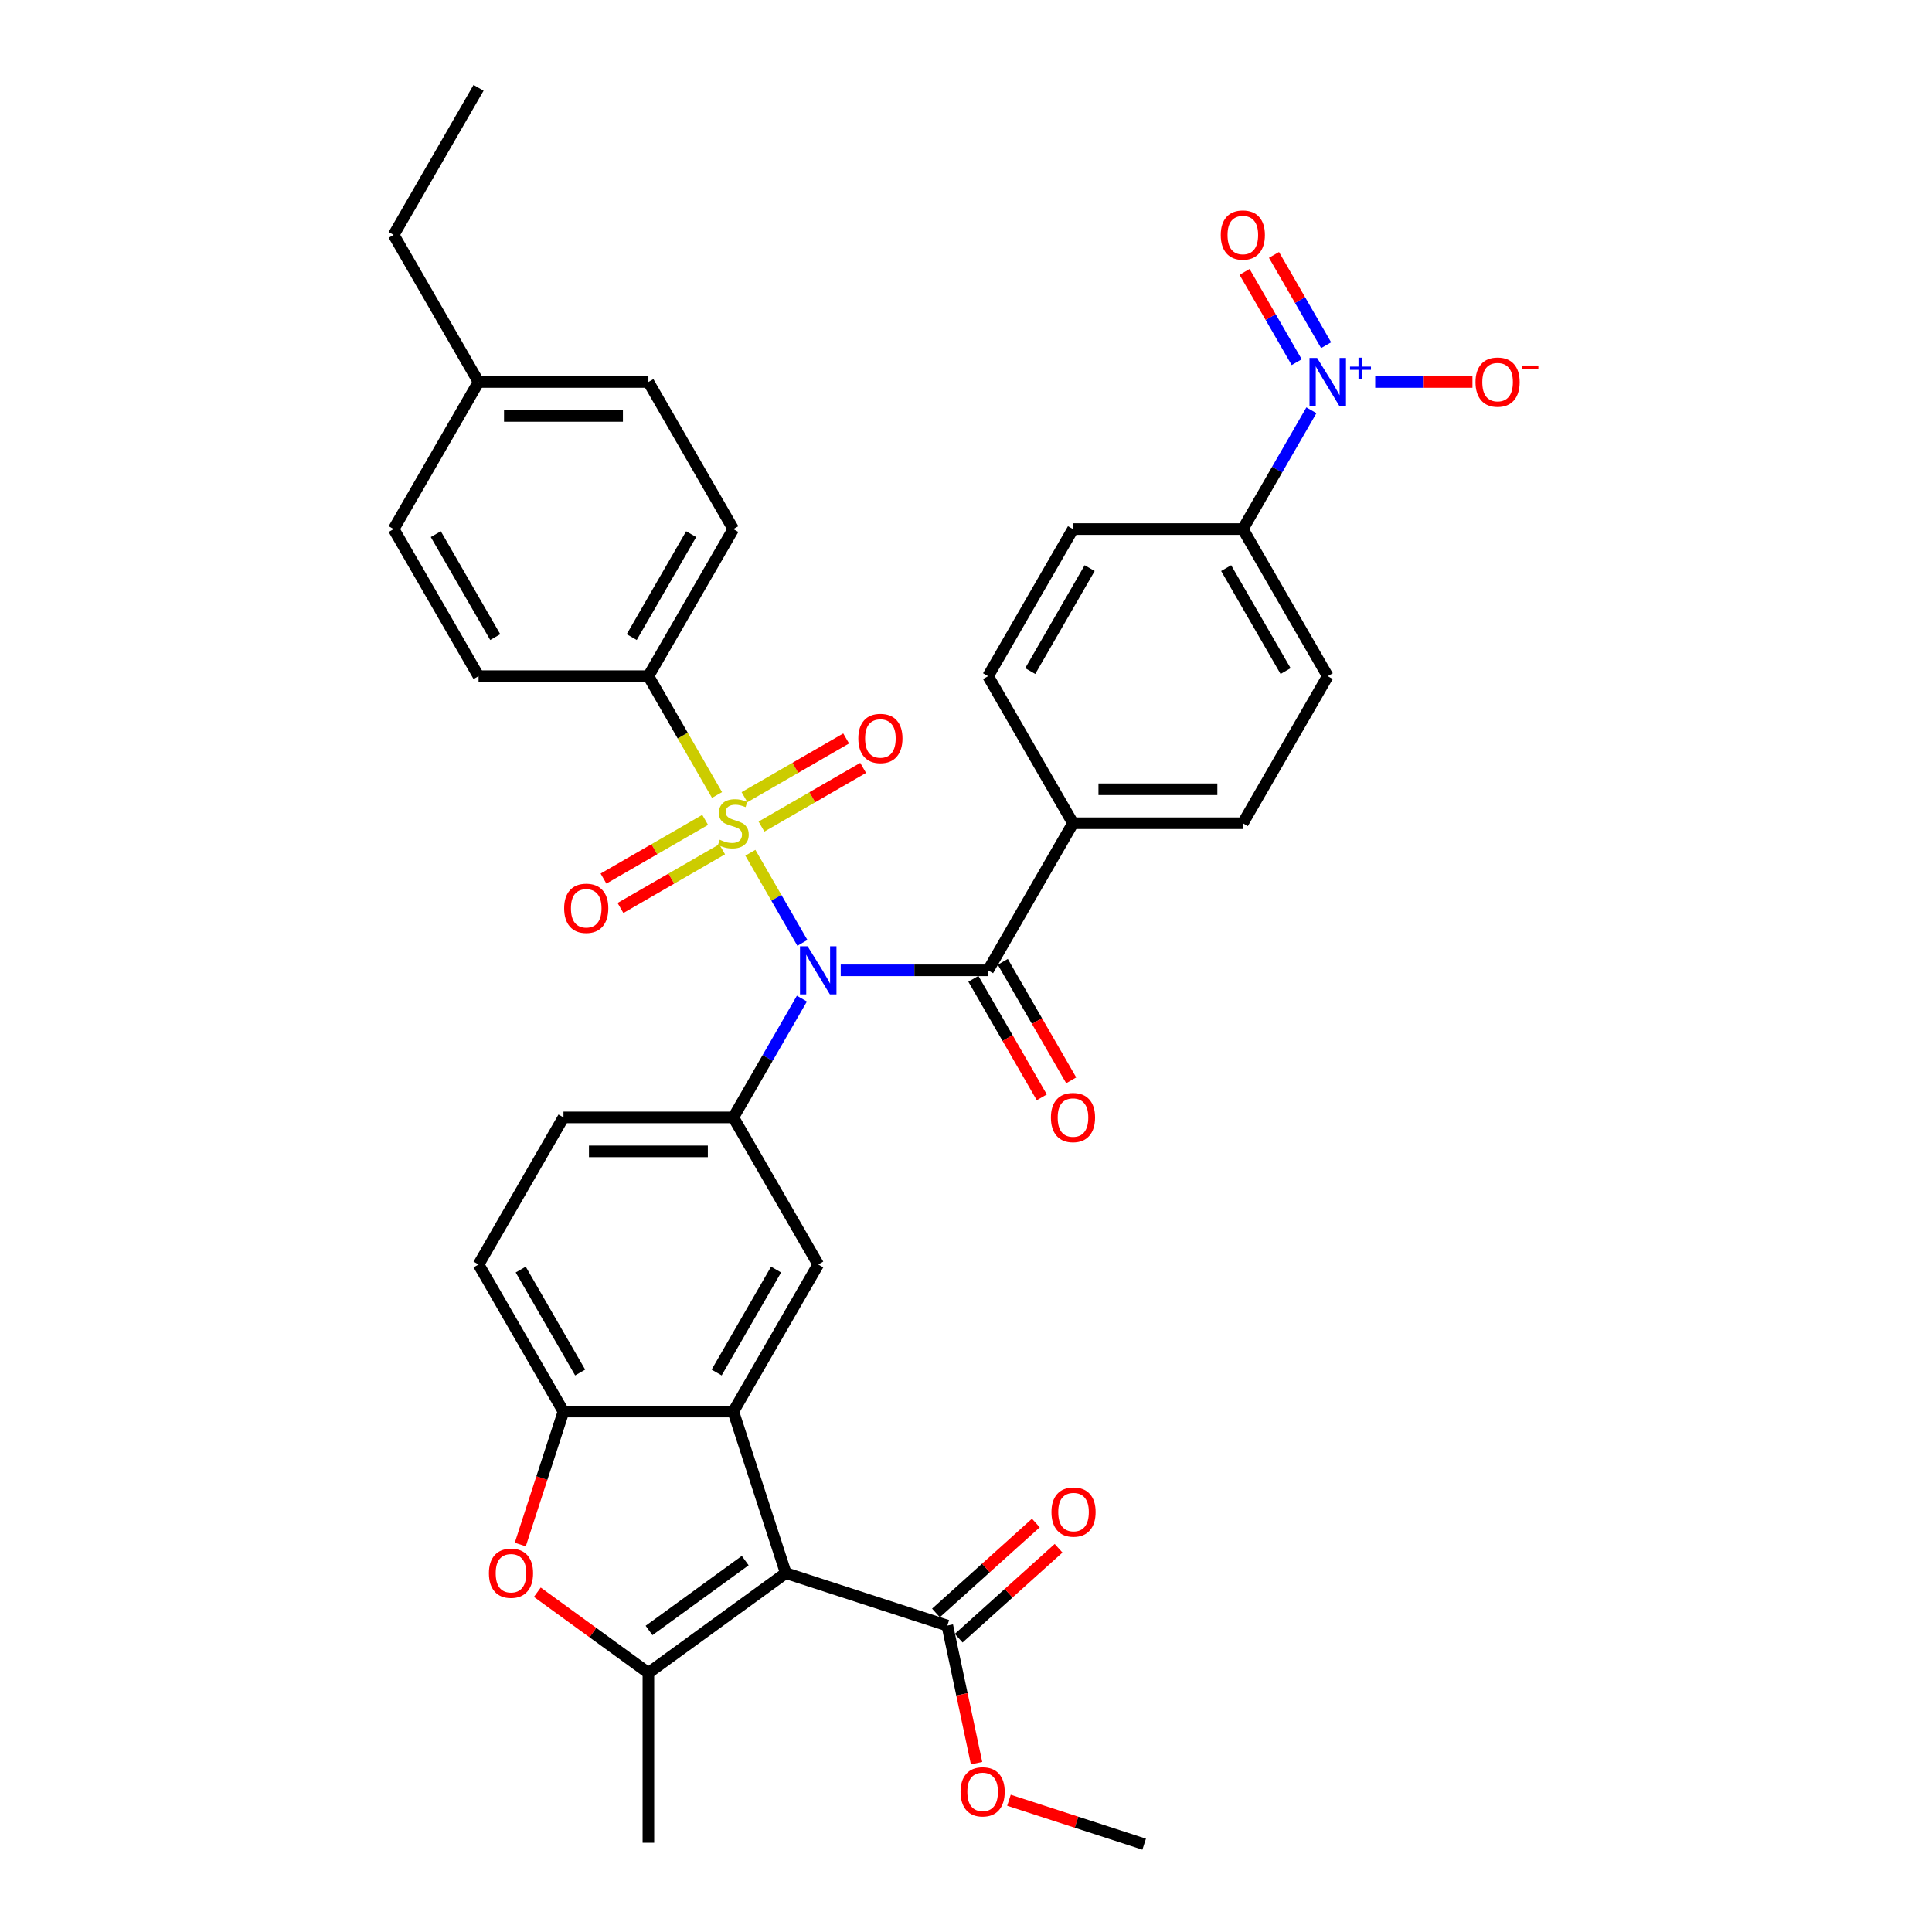 <?xml version='1.0' encoding='iso-8859-1'?>
<svg version='1.1' baseProfile='full'
              xmlns='http://www.w3.org/2000/svg'
                      xmlns:rdkit='http://www.rdkit.org/xml'
                      xmlns:xlink='http://www.w3.org/1999/xlink'
                  xml:space='preserve'
width='1000px' height='1000px' viewBox='0 0 1000 1000'>
<!-- END OF HEADER -->
<rect style='opacity:1.0;fill:#FFFFFF;stroke:none' width='1000' height='1000' x='0' y='0'> </rect>
<path class='bond-0' d='M 388.384,441.383 L 401.85,464.707' style='fill:none;fill-rule:evenodd;stroke:#CCCC00;stroke-width:6px;stroke-linecap:butt;stroke-linejoin:miter;stroke-opacity:1' />
<path class='bond-0' d='M 401.85,464.707 L 415.316,488.03' style='fill:none;fill-rule:evenodd;stroke:#0000FF;stroke-width:6px;stroke-linecap:butt;stroke-linejoin:miter;stroke-opacity:1' />
<path class='bond-11' d='M 371.128,411.494 L 353.369,380.734' style='fill:none;fill-rule:evenodd;stroke:#CCCC00;stroke-width:6px;stroke-linecap:butt;stroke-linejoin:miter;stroke-opacity:1' />
<path class='bond-11' d='M 353.369,380.734 L 335.609,349.975' style='fill:none;fill-rule:evenodd;stroke:#000000;stroke-width:6px;stroke-linecap:butt;stroke-linejoin:miter;stroke-opacity:1' />
<path class='bond-12' d='M 364.988,424.369 L 338.679,439.558' style='fill:none;fill-rule:evenodd;stroke:#CCCC00;stroke-width:6px;stroke-linecap:butt;stroke-linejoin:miter;stroke-opacity:1' />
<path class='bond-12' d='M 338.679,439.558 L 312.369,454.748' style='fill:none;fill-rule:evenodd;stroke:#FF0000;stroke-width:6px;stroke-linecap:butt;stroke-linejoin:miter;stroke-opacity:1' />
<path class='bond-12' d='M 373.779,439.595 L 347.469,454.784' style='fill:none;fill-rule:evenodd;stroke:#CCCC00;stroke-width:6px;stroke-linecap:butt;stroke-linejoin:miter;stroke-opacity:1' />
<path class='bond-12' d='M 347.469,454.784 L 321.16,469.974' style='fill:none;fill-rule:evenodd;stroke:#FF0000;stroke-width:6px;stroke-linecap:butt;stroke-linejoin:miter;stroke-opacity:1' />
<path class='bond-13' d='M 394.138,427.84 L 420.447,412.651' style='fill:none;fill-rule:evenodd;stroke:#CCCC00;stroke-width:6px;stroke-linecap:butt;stroke-linejoin:miter;stroke-opacity:1' />
<path class='bond-13' d='M 420.447,412.651 L 446.757,397.461' style='fill:none;fill-rule:evenodd;stroke:#FF0000;stroke-width:6px;stroke-linecap:butt;stroke-linejoin:miter;stroke-opacity:1' />
<path class='bond-13' d='M 385.347,412.614 L 411.657,397.425' style='fill:none;fill-rule:evenodd;stroke:#CCCC00;stroke-width:6px;stroke-linecap:butt;stroke-linejoin:miter;stroke-opacity:1' />
<path class='bond-13' d='M 411.657,397.425 L 437.966,382.235' style='fill:none;fill-rule:evenodd;stroke:#FF0000;stroke-width:6px;stroke-linecap:butt;stroke-linejoin:miter;stroke-opacity:1' />
<path class='bond-4' d='M 435.156,502.235 L 473.29,502.235' style='fill:none;fill-rule:evenodd;stroke:#0000FF;stroke-width:6px;stroke-linecap:butt;stroke-linejoin:miter;stroke-opacity:1' />
<path class='bond-4' d='M 473.29,502.235 L 511.424,502.235' style='fill:none;fill-rule:evenodd;stroke:#000000;stroke-width:6px;stroke-linecap:butt;stroke-linejoin:miter;stroke-opacity:1' />
<path class='bond-6' d='M 415.061,516.88 L 397.312,547.622' style='fill:none;fill-rule:evenodd;stroke:#0000FF;stroke-width:6px;stroke-linecap:butt;stroke-linejoin:miter;stroke-opacity:1' />
<path class='bond-6' d='M 397.312,547.622 L 379.563,578.365' style='fill:none;fill-rule:evenodd;stroke:#000000;stroke-width:6px;stroke-linecap:butt;stroke-linejoin:miter;stroke-opacity:1' />
<path class='bond-1' d='M 406.728,814.229 L 379.563,730.625' style='fill:none;fill-rule:evenodd;stroke:#000000;stroke-width:6px;stroke-linecap:butt;stroke-linejoin:miter;stroke-opacity:1' />
<path class='bond-3' d='M 406.728,814.229 L 335.609,865.9' style='fill:none;fill-rule:evenodd;stroke:#000000;stroke-width:6px;stroke-linecap:butt;stroke-linejoin:miter;stroke-opacity:1' />
<path class='bond-3' d='M 385.726,807.756 L 335.943,843.926' style='fill:none;fill-rule:evenodd;stroke:#000000;stroke-width:6px;stroke-linecap:butt;stroke-linejoin:miter;stroke-opacity:1' />
<path class='bond-10' d='M 406.728,814.229 L 490.333,841.394' style='fill:none;fill-rule:evenodd;stroke:#000000;stroke-width:6px;stroke-linecap:butt;stroke-linejoin:miter;stroke-opacity:1' />
<path class='bond-2' d='M 379.563,730.625 L 423.517,654.495' style='fill:none;fill-rule:evenodd;stroke:#000000;stroke-width:6px;stroke-linecap:butt;stroke-linejoin:miter;stroke-opacity:1' />
<path class='bond-2' d='M 370.93,710.414 L 401.698,657.123' style='fill:none;fill-rule:evenodd;stroke:#000000;stroke-width:6px;stroke-linecap:butt;stroke-linejoin:miter;stroke-opacity:1' />
<path class='bond-37' d='M 379.563,730.625 L 291.656,730.625' style='fill:none;fill-rule:evenodd;stroke:#000000;stroke-width:6px;stroke-linecap:butt;stroke-linejoin:miter;stroke-opacity:1' />
<path class='bond-29' d='M 335.609,865.9 L 335.609,953.807' style='fill:none;fill-rule:evenodd;stroke:#000000;stroke-width:6px;stroke-linecap:butt;stroke-linejoin:miter;stroke-opacity:1' />
<path class='bond-39' d='M 335.609,865.9 L 306.863,845.014' style='fill:none;fill-rule:evenodd;stroke:#000000;stroke-width:6px;stroke-linecap:butt;stroke-linejoin:miter;stroke-opacity:1' />
<path class='bond-39' d='M 306.863,845.014 L 278.116,824.129' style='fill:none;fill-rule:evenodd;stroke:#FF0000;stroke-width:6px;stroke-linecap:butt;stroke-linejoin:miter;stroke-opacity:1' />
<path class='bond-15' d='M 511.424,502.235 L 555.378,426.105' style='fill:none;fill-rule:evenodd;stroke:#000000;stroke-width:6px;stroke-linecap:butt;stroke-linejoin:miter;stroke-opacity:1' />
<path class='bond-18' d='M 503.811,506.63 L 521.52,537.302' style='fill:none;fill-rule:evenodd;stroke:#000000;stroke-width:6px;stroke-linecap:butt;stroke-linejoin:miter;stroke-opacity:1' />
<path class='bond-18' d='M 521.52,537.302 L 539.228,567.974' style='fill:none;fill-rule:evenodd;stroke:#FF0000;stroke-width:6px;stroke-linecap:butt;stroke-linejoin:miter;stroke-opacity:1' />
<path class='bond-18' d='M 519.037,497.839 L 536.746,528.511' style='fill:none;fill-rule:evenodd;stroke:#000000;stroke-width:6px;stroke-linecap:butt;stroke-linejoin:miter;stroke-opacity:1' />
<path class='bond-18' d='M 536.746,528.511 L 554.454,559.183' style='fill:none;fill-rule:evenodd;stroke:#FF0000;stroke-width:6px;stroke-linecap:butt;stroke-linejoin:miter;stroke-opacity:1' />
<path class='bond-5' d='M 678.783,212.36 L 661.034,243.102' style='fill:none;fill-rule:evenodd;stroke:#0000FF;stroke-width:6px;stroke-linecap:butt;stroke-linejoin:miter;stroke-opacity:1' />
<path class='bond-5' d='M 661.034,243.102 L 643.285,273.845' style='fill:none;fill-rule:evenodd;stroke:#000000;stroke-width:6px;stroke-linecap:butt;stroke-linejoin:miter;stroke-opacity:1' />
<path class='bond-16' d='M 711.804,197.715 L 736.969,197.715' style='fill:none;fill-rule:evenodd;stroke:#0000FF;stroke-width:6px;stroke-linecap:butt;stroke-linejoin:miter;stroke-opacity:1' />
<path class='bond-16' d='M 736.969,197.715 L 762.135,197.715' style='fill:none;fill-rule:evenodd;stroke:#FF0000;stroke-width:6px;stroke-linecap:butt;stroke-linejoin:miter;stroke-opacity:1' />
<path class='bond-17' d='M 686.396,178.674 L 672.905,155.307' style='fill:none;fill-rule:evenodd;stroke:#0000FF;stroke-width:6px;stroke-linecap:butt;stroke-linejoin:miter;stroke-opacity:1' />
<path class='bond-17' d='M 672.905,155.307 L 659.414,131.939' style='fill:none;fill-rule:evenodd;stroke:#FF0000;stroke-width:6px;stroke-linecap:butt;stroke-linejoin:miter;stroke-opacity:1' />
<path class='bond-17' d='M 671.17,187.465 L 657.679,164.097' style='fill:none;fill-rule:evenodd;stroke:#0000FF;stroke-width:6px;stroke-linecap:butt;stroke-linejoin:miter;stroke-opacity:1' />
<path class='bond-17' d='M 657.679,164.097 L 644.188,140.73' style='fill:none;fill-rule:evenodd;stroke:#FF0000;stroke-width:6px;stroke-linecap:butt;stroke-linejoin:miter;stroke-opacity:1' />
<path class='bond-9' d='M 379.563,578.365 L 423.517,654.495' style='fill:none;fill-rule:evenodd;stroke:#000000;stroke-width:6px;stroke-linecap:butt;stroke-linejoin:miter;stroke-opacity:1' />
<path class='bond-19' d='M 379.563,578.365 L 291.656,578.365' style='fill:none;fill-rule:evenodd;stroke:#000000;stroke-width:6px;stroke-linecap:butt;stroke-linejoin:miter;stroke-opacity:1' />
<path class='bond-19' d='M 366.377,595.946 L 304.842,595.946' style='fill:none;fill-rule:evenodd;stroke:#000000;stroke-width:6px;stroke-linecap:butt;stroke-linejoin:miter;stroke-opacity:1' />
<path class='bond-7' d='M 269.295,799.443 L 280.475,765.034' style='fill:none;fill-rule:evenodd;stroke:#FF0000;stroke-width:6px;stroke-linecap:butt;stroke-linejoin:miter;stroke-opacity:1' />
<path class='bond-7' d='M 280.475,765.034 L 291.656,730.625' style='fill:none;fill-rule:evenodd;stroke:#000000;stroke-width:6px;stroke-linecap:butt;stroke-linejoin:miter;stroke-opacity:1' />
<path class='bond-8' d='M 291.656,730.625 L 247.702,654.495' style='fill:none;fill-rule:evenodd;stroke:#000000;stroke-width:6px;stroke-linecap:butt;stroke-linejoin:miter;stroke-opacity:1' />
<path class='bond-8' d='M 300.289,710.414 L 269.521,657.123' style='fill:none;fill-rule:evenodd;stroke:#000000;stroke-width:6px;stroke-linecap:butt;stroke-linejoin:miter;stroke-opacity:1' />
<path class='bond-21' d='M 496.215,847.927 L 522.066,824.651' style='fill:none;fill-rule:evenodd;stroke:#000000;stroke-width:6px;stroke-linecap:butt;stroke-linejoin:miter;stroke-opacity:1' />
<path class='bond-21' d='M 522.066,824.651 L 547.917,801.374' style='fill:none;fill-rule:evenodd;stroke:#FF0000;stroke-width:6px;stroke-linecap:butt;stroke-linejoin:miter;stroke-opacity:1' />
<path class='bond-21' d='M 484.451,834.861 L 510.302,811.585' style='fill:none;fill-rule:evenodd;stroke:#000000;stroke-width:6px;stroke-linecap:butt;stroke-linejoin:miter;stroke-opacity:1' />
<path class='bond-21' d='M 510.302,811.585 L 536.153,788.309' style='fill:none;fill-rule:evenodd;stroke:#FF0000;stroke-width:6px;stroke-linecap:butt;stroke-linejoin:miter;stroke-opacity:1' />
<path class='bond-28' d='M 490.333,841.394 L 497.9,876.994' style='fill:none;fill-rule:evenodd;stroke:#000000;stroke-width:6px;stroke-linecap:butt;stroke-linejoin:miter;stroke-opacity:1' />
<path class='bond-28' d='M 497.9,876.994 L 505.467,912.595' style='fill:none;fill-rule:evenodd;stroke:#FF0000;stroke-width:6px;stroke-linecap:butt;stroke-linejoin:miter;stroke-opacity:1' />
<path class='bond-26' d='M 335.609,349.975 L 379.563,273.845' style='fill:none;fill-rule:evenodd;stroke:#000000;stroke-width:6px;stroke-linecap:butt;stroke-linejoin:miter;stroke-opacity:1' />
<path class='bond-26' d='M 326.976,329.764 L 357.744,276.473' style='fill:none;fill-rule:evenodd;stroke:#000000;stroke-width:6px;stroke-linecap:butt;stroke-linejoin:miter;stroke-opacity:1' />
<path class='bond-27' d='M 335.609,349.975 L 247.702,349.975' style='fill:none;fill-rule:evenodd;stroke:#000000;stroke-width:6px;stroke-linecap:butt;stroke-linejoin:miter;stroke-opacity:1' />
<path class='bond-14' d='M 643.285,273.845 L 687.239,349.975' style='fill:none;fill-rule:evenodd;stroke:#000000;stroke-width:6px;stroke-linecap:butt;stroke-linejoin:miter;stroke-opacity:1' />
<path class='bond-14' d='M 634.652,294.055 L 665.42,347.346' style='fill:none;fill-rule:evenodd;stroke:#000000;stroke-width:6px;stroke-linecap:butt;stroke-linejoin:miter;stroke-opacity:1' />
<path class='bond-38' d='M 643.285,273.845 L 555.378,273.845' style='fill:none;fill-rule:evenodd;stroke:#000000;stroke-width:6px;stroke-linecap:butt;stroke-linejoin:miter;stroke-opacity:1' />
<path class='bond-24' d='M 555.378,426.105 L 511.424,349.975' style='fill:none;fill-rule:evenodd;stroke:#000000;stroke-width:6px;stroke-linecap:butt;stroke-linejoin:miter;stroke-opacity:1' />
<path class='bond-25' d='M 555.378,426.105 L 643.285,426.105' style='fill:none;fill-rule:evenodd;stroke:#000000;stroke-width:6px;stroke-linecap:butt;stroke-linejoin:miter;stroke-opacity:1' />
<path class='bond-25' d='M 568.564,408.523 L 630.099,408.523' style='fill:none;fill-rule:evenodd;stroke:#000000;stroke-width:6px;stroke-linecap:butt;stroke-linejoin:miter;stroke-opacity:1' />
<path class='bond-20' d='M 291.656,578.365 L 247.702,654.495' style='fill:none;fill-rule:evenodd;stroke:#000000;stroke-width:6px;stroke-linecap:butt;stroke-linejoin:miter;stroke-opacity:1' />
<path class='bond-22' d='M 555.378,273.845 L 511.424,349.975' style='fill:none;fill-rule:evenodd;stroke:#000000;stroke-width:6px;stroke-linecap:butt;stroke-linejoin:miter;stroke-opacity:1' />
<path class='bond-22' d='M 564.011,294.055 L 533.243,347.346' style='fill:none;fill-rule:evenodd;stroke:#000000;stroke-width:6px;stroke-linecap:butt;stroke-linejoin:miter;stroke-opacity:1' />
<path class='bond-23' d='M 687.239,349.975 L 643.285,426.105' style='fill:none;fill-rule:evenodd;stroke:#000000;stroke-width:6px;stroke-linecap:butt;stroke-linejoin:miter;stroke-opacity:1' />
<path class='bond-30' d='M 379.563,273.845 L 335.609,197.715' style='fill:none;fill-rule:evenodd;stroke:#000000;stroke-width:6px;stroke-linecap:butt;stroke-linejoin:miter;stroke-opacity:1' />
<path class='bond-31' d='M 247.702,349.975 L 203.748,273.845' style='fill:none;fill-rule:evenodd;stroke:#000000;stroke-width:6px;stroke-linecap:butt;stroke-linejoin:miter;stroke-opacity:1' />
<path class='bond-31' d='M 256.335,329.764 L 225.567,276.473' style='fill:none;fill-rule:evenodd;stroke:#000000;stroke-width:6px;stroke-linecap:butt;stroke-linejoin:miter;stroke-opacity:1' />
<path class='bond-34' d='M 522.235,931.808 L 557.225,943.177' style='fill:none;fill-rule:evenodd;stroke:#FF0000;stroke-width:6px;stroke-linecap:butt;stroke-linejoin:miter;stroke-opacity:1' />
<path class='bond-34' d='M 557.225,943.177 L 592.215,954.545' style='fill:none;fill-rule:evenodd;stroke:#000000;stroke-width:6px;stroke-linecap:butt;stroke-linejoin:miter;stroke-opacity:1' />
<path class='bond-36' d='M 335.609,197.715 L 247.702,197.715' style='fill:none;fill-rule:evenodd;stroke:#000000;stroke-width:6px;stroke-linecap:butt;stroke-linejoin:miter;stroke-opacity:1' />
<path class='bond-36' d='M 322.423,215.296 L 260.888,215.296' style='fill:none;fill-rule:evenodd;stroke:#000000;stroke-width:6px;stroke-linecap:butt;stroke-linejoin:miter;stroke-opacity:1' />
<path class='bond-32' d='M 203.748,273.845 L 247.702,197.715' style='fill:none;fill-rule:evenodd;stroke:#000000;stroke-width:6px;stroke-linecap:butt;stroke-linejoin:miter;stroke-opacity:1' />
<path class='bond-33' d='M 247.702,197.715 L 203.748,121.585' style='fill:none;fill-rule:evenodd;stroke:#000000;stroke-width:6px;stroke-linecap:butt;stroke-linejoin:miter;stroke-opacity:1' />
<path class='bond-35' d='M 203.748,121.585 L 247.702,45.455' style='fill:none;fill-rule:evenodd;stroke:#000000;stroke-width:6px;stroke-linecap:butt;stroke-linejoin:miter;stroke-opacity:1' />
<path  class='atom-0' d='M 372.53 434.649
Q 372.812 434.755, 373.972 435.247
Q 375.133 435.739, 376.398 436.056
Q 377.699 436.337, 378.965 436.337
Q 381.321 436.337, 382.693 435.212
Q 384.064 434.051, 384.064 432.047
Q 384.064 430.676, 383.361 429.832
Q 382.693 428.988, 381.638 428.531
Q 380.583 428.074, 378.825 427.546
Q 376.609 426.878, 375.273 426.245
Q 373.972 425.612, 373.023 424.276
Q 372.109 422.94, 372.109 420.689
Q 372.109 417.56, 374.218 415.626
Q 376.363 413.692, 380.583 413.692
Q 383.466 413.692, 386.736 415.063
L 385.928 417.771
Q 382.939 416.54, 380.688 416.54
Q 378.262 416.54, 376.926 417.56
Q 375.59 418.544, 375.625 420.267
Q 375.625 421.604, 376.293 422.412
Q 376.996 423.221, 377.981 423.678
Q 379 424.135, 380.688 424.663
Q 382.939 425.366, 384.275 426.069
Q 385.611 426.773, 386.56 428.214
Q 387.545 429.621, 387.545 432.047
Q 387.545 435.493, 385.224 437.357
Q 382.939 439.185, 379.106 439.185
Q 376.891 439.185, 375.203 438.693
Q 373.55 438.236, 371.581 437.427
L 372.53 434.649
' fill='#CCCC00'/>
<path  class='atom-1' d='M 418.014 489.787
L 426.172 502.973
Q 426.98 504.274, 428.281 506.63
Q 429.582 508.986, 429.653 509.126
L 429.653 489.787
L 432.958 489.787
L 432.958 514.682
L 429.547 514.682
L 420.792 500.265
Q 419.772 498.578, 418.682 496.644
Q 417.627 494.71, 417.31 494.112
L 417.31 514.682
L 414.075 514.682
L 414.075 489.787
L 418.014 489.787
' fill='#0000FF'/>
<path  class='atom-6' d='M 681.736 185.267
L 689.894 198.453
Q 690.702 199.754, 692.003 202.11
Q 693.304 204.466, 693.375 204.606
L 693.375 185.267
L 696.68 185.267
L 696.68 210.162
L 693.269 210.162
L 684.514 195.745
Q 683.494 194.058, 682.404 192.124
Q 681.349 190.19, 681.033 189.592
L 681.033 210.162
L 677.798 210.162
L 677.798 185.267
L 681.736 185.267
' fill='#0000FF'/>
<path  class='atom-6' d='M 698.769 189.754
L 703.155 189.754
L 703.155 185.136
L 705.104 185.136
L 705.104 189.754
L 709.607 189.754
L 709.607 191.425
L 705.104 191.425
L 705.104 196.067
L 703.155 196.067
L 703.155 191.425
L 698.769 191.425
L 698.769 189.754
' fill='#0000FF'/>
<path  class='atom-8' d='M 253.063 814.3
Q 253.063 808.322, 256.017 804.982
Q 258.97 801.641, 264.491 801.641
Q 270.011 801.641, 272.965 804.982
Q 275.919 808.322, 275.919 814.3
Q 275.919 820.348, 272.93 823.794
Q 269.941 827.204, 264.491 827.204
Q 259.005 827.204, 256.017 823.794
Q 253.063 820.383, 253.063 814.3
M 264.491 824.391
Q 268.288 824.391, 270.328 821.86
Q 272.403 819.293, 272.403 814.3
Q 272.403 809.412, 270.328 806.951
Q 268.288 804.454, 264.491 804.454
Q 260.693 804.454, 258.619 806.915
Q 256.579 809.377, 256.579 814.3
Q 256.579 819.328, 258.619 821.86
Q 260.693 824.391, 264.491 824.391
' fill='#FF0000'/>
<path  class='atom-13' d='M 292.005 470.129
Q 292.005 464.151, 294.959 460.81
Q 297.912 457.47, 303.433 457.47
Q 308.954 457.47, 311.907 460.81
Q 314.861 464.151, 314.861 470.129
Q 314.861 476.177, 311.872 479.623
Q 308.883 483.033, 303.433 483.033
Q 297.948 483.033, 294.959 479.623
Q 292.005 476.212, 292.005 470.129
M 303.433 480.22
Q 307.231 480.22, 309.27 477.689
Q 311.345 475.122, 311.345 470.129
Q 311.345 465.241, 309.27 462.779
Q 307.231 460.283, 303.433 460.283
Q 299.635 460.283, 297.561 462.744
Q 295.521 465.206, 295.521 470.129
Q 295.521 475.157, 297.561 477.689
Q 299.635 480.22, 303.433 480.22
' fill='#FF0000'/>
<path  class='atom-14' d='M 444.265 382.221
Q 444.265 376.243, 447.219 372.903
Q 450.172 369.563, 455.693 369.563
Q 461.214 369.563, 464.167 372.903
Q 467.121 376.243, 467.121 382.221
Q 467.121 388.269, 464.132 391.715
Q 461.143 395.126, 455.693 395.126
Q 450.208 395.126, 447.219 391.715
Q 444.265 388.304, 444.265 382.221
M 455.693 392.313
Q 459.491 392.313, 461.53 389.781
Q 463.605 387.214, 463.605 382.221
Q 463.605 377.334, 461.53 374.872
Q 459.491 372.376, 455.693 372.376
Q 451.895 372.376, 449.821 374.837
Q 447.781 377.298, 447.781 382.221
Q 447.781 387.249, 449.821 389.781
Q 451.895 392.313, 455.693 392.313
' fill='#FF0000'/>
<path  class='atom-17' d='M 763.718 197.785
Q 763.718 191.807, 766.672 188.467
Q 769.626 185.126, 775.146 185.126
Q 780.667 185.126, 783.62 188.467
Q 786.574 191.807, 786.574 197.785
Q 786.574 203.833, 783.585 207.279
Q 780.596 210.69, 775.146 210.69
Q 769.661 210.69, 766.672 207.279
Q 763.718 203.868, 763.718 197.785
M 775.146 207.877
Q 778.944 207.877, 780.983 205.345
Q 783.058 202.778, 783.058 197.785
Q 783.058 192.897, 780.983 190.436
Q 778.944 187.939, 775.146 187.939
Q 771.349 187.939, 769.274 190.401
Q 767.234 192.862, 767.234 197.785
Q 767.234 202.813, 769.274 205.345
Q 771.349 207.877, 775.146 207.877
' fill='#FF0000'/>
<path  class='atom-17' d='M 787.734 189.19
L 796.252 189.19
L 796.252 191.046
L 787.734 191.046
L 787.734 189.19
' fill='#FF0000'/>
<path  class='atom-18' d='M 631.857 121.655
Q 631.857 115.677, 634.811 112.337
Q 637.765 108.996, 643.285 108.996
Q 648.806 108.996, 651.759 112.337
Q 654.713 115.677, 654.713 121.655
Q 654.713 127.703, 651.724 131.149
Q 648.735 134.56, 643.285 134.56
Q 637.8 134.56, 634.811 131.149
Q 631.857 127.738, 631.857 121.655
M 643.285 131.747
Q 647.083 131.747, 649.122 129.215
Q 651.197 126.648, 651.197 121.655
Q 651.197 116.767, 649.122 114.306
Q 647.083 111.809, 643.285 111.809
Q 639.488 111.809, 637.413 114.271
Q 635.373 116.732, 635.373 121.655
Q 635.373 126.683, 637.413 129.215
Q 639.488 131.747, 643.285 131.747
' fill='#FF0000'/>
<path  class='atom-19' d='M 543.95 578.435
Q 543.95 572.457, 546.903 569.117
Q 549.857 565.776, 555.378 565.776
Q 560.898 565.776, 563.852 569.117
Q 566.806 572.457, 566.806 578.435
Q 566.806 584.483, 563.817 587.929
Q 560.828 591.34, 555.378 591.34
Q 549.892 591.34, 546.903 587.929
Q 543.95 584.518, 543.95 578.435
M 555.378 588.527
Q 559.175 588.527, 561.215 585.995
Q 563.289 583.428, 563.289 578.435
Q 563.289 573.547, 561.215 571.086
Q 559.175 568.589, 555.378 568.589
Q 551.58 568.589, 549.506 571.051
Q 547.466 573.512, 547.466 578.435
Q 547.466 583.463, 549.506 585.995
Q 551.58 588.527, 555.378 588.527
' fill='#FF0000'/>
<path  class='atom-22' d='M 544.233 782.643
Q 544.233 776.665, 547.186 773.325
Q 550.14 769.984, 555.661 769.984
Q 561.181 769.984, 564.135 773.325
Q 567.089 776.665, 567.089 782.643
Q 567.089 788.691, 564.1 792.137
Q 561.111 795.548, 555.661 795.548
Q 550.175 795.548, 547.186 792.137
Q 544.233 788.726, 544.233 782.643
M 555.661 792.735
Q 559.458 792.735, 561.498 790.203
Q 563.572 787.636, 563.572 782.643
Q 563.572 777.755, 561.498 775.294
Q 559.458 772.797, 555.661 772.797
Q 551.863 772.797, 549.788 775.259
Q 547.749 777.72, 547.749 782.643
Q 547.749 787.671, 549.788 790.203
Q 551.863 792.735, 555.661 792.735
' fill='#FF0000'/>
<path  class='atom-29' d='M 497.182 927.451
Q 497.182 921.473, 500.135 918.133
Q 503.089 914.792, 508.61 914.792
Q 514.13 914.792, 517.084 918.133
Q 520.038 921.473, 520.038 927.451
Q 520.038 933.499, 517.049 936.945
Q 514.06 940.356, 508.61 940.356
Q 503.124 940.356, 500.135 936.945
Q 497.182 933.534, 497.182 927.451
M 508.61 937.543
Q 512.407 937.543, 514.447 935.011
Q 516.521 932.444, 516.521 927.451
Q 516.521 922.563, 514.447 920.102
Q 512.407 917.605, 508.61 917.605
Q 504.812 917.605, 502.738 920.067
Q 500.698 922.528, 500.698 927.451
Q 500.698 932.479, 502.738 935.011
Q 504.812 937.543, 508.61 937.543
' fill='#FF0000'/>
</svg>
